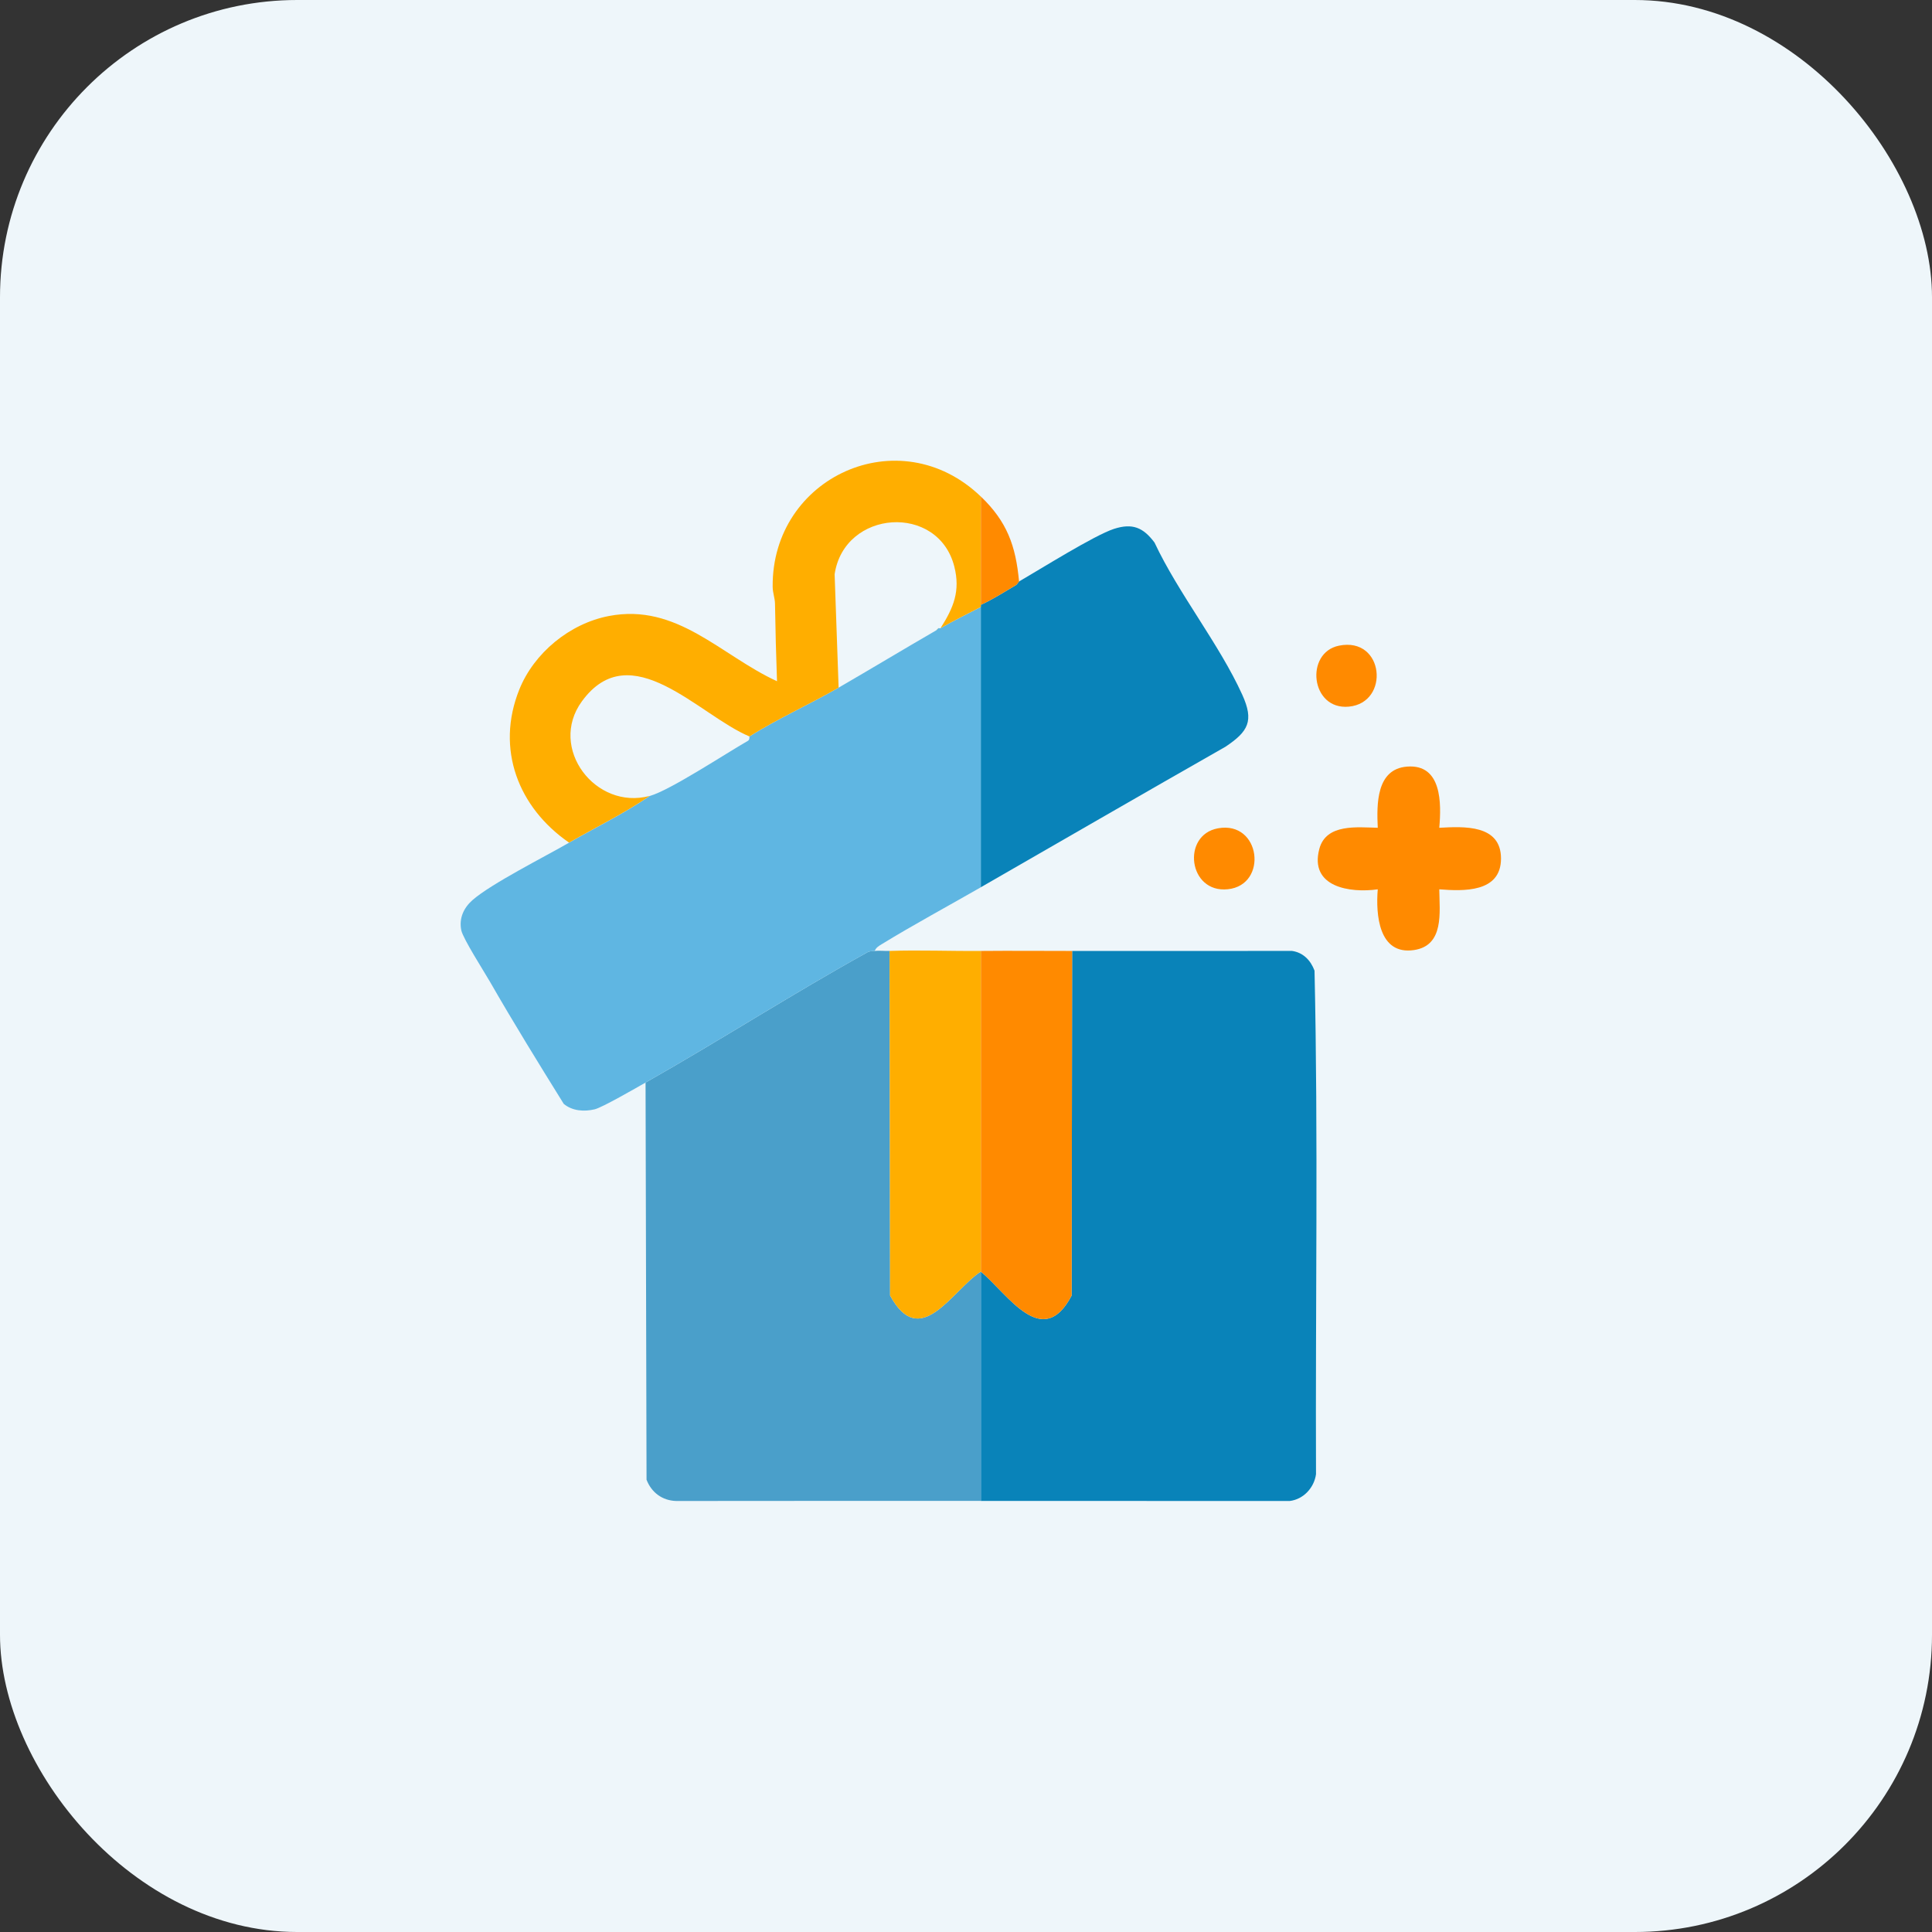 <svg viewBox="0 0 130 130" fill="none" xmlns="http://www.w3.org/2000/svg">
<rect x="0" y="0" width="130" height="130" fill="#333333" stroke="none"/>
<rect width="130" height="130" rx="20" fill="#EEF6FA"/>
<g clip-path="url(#clip0_13701_5412)">
<path d="M66 100.994V85.563C67.831 87.095 70.151 90.906 72.109 87.173L72.141 63.988C77.067 63.992 81.998 63.988 86.926 63.984C87.683 64.087 88.192 64.616 88.452 65.314C88.702 76.582 88.507 87.908 88.551 99.196C88.427 100.105 87.708 100.887 86.783 100.998L66 100.994Z" fill="#0983B9"/>
<path d="M58.859 63.986C59.169 63.95 59.535 63.998 59.859 63.986L59.892 87.172C61.923 90.918 64.024 86.862 66 85.561V100.992C59.169 100.992 52.333 100.988 45.502 100.998C44.563 100.973 43.836 100.427 43.504 99.567L43.438 72.843C48.432 70.015 53.302 66.882 58.335 64.095C58.497 63.986 58.68 64.006 58.861 63.985L58.859 63.986Z" fill="#4A9FCA"/>
<path d="M65.998 40.842V59.703C63.781 60.977 61.509 62.199 59.328 63.533C59.128 63.655 58.949 63.756 58.857 63.989C58.676 64.01 58.495 63.989 58.331 64.099C53.298 66.886 48.428 70.019 43.433 72.847C42.806 73.203 40.518 74.525 40.016 74.643C39.301 74.813 38.513 74.758 37.933 74.277C36.254 71.571 34.568 68.847 32.983 66.084C32.588 65.395 31.155 63.159 31.039 62.597C30.875 61.796 31.197 61.088 31.796 60.563C33.051 59.462 36.649 57.651 38.29 56.703C40.096 55.659 41.995 54.746 43.717 53.559C45.041 53.204 48.868 50.681 50.33 49.846C50.463 49.769 50.415 49.567 50.429 49.557C52.237 48.401 54.509 47.38 56.427 46.271C58.624 45 60.801 43.683 62.997 42.414L63.14 42.271C63.176 42.25 63.247 42.292 63.283 42.271C64.16 41.767 65.097 41.311 65.996 40.842H65.998Z" fill="#5FB6E2"/>
<path d="M65.998 59.7V40.698C66.811 40.332 67.564 39.834 68.335 39.387C68.467 39.311 68.531 39.148 68.57 39.127C69.997 38.301 73.644 36.013 74.957 35.587C76.201 35.185 76.924 35.492 77.685 36.507C79.297 39.94 82.046 43.347 83.589 46.746C84.394 48.517 83.992 49.219 82.463 50.244C76.962 53.376 71.483 56.547 65.996 59.702L65.998 59.7Z" fill="#0983B9"/>
<path d="M65.998 33.41V40.839C65.099 41.309 64.163 41.765 63.285 42.269C64.163 40.893 64.63 39.767 64.214 38.124C63.134 33.855 56.81 34.282 56.16 38.641L56.429 46.269C54.511 47.378 52.239 48.399 50.431 49.555C47.037 48.143 42.443 42.67 39.149 47.198C36.873 50.328 40.062 54.538 43.718 53.555C41.995 54.742 40.097 55.654 38.29 56.698C34.873 54.339 33.343 50.402 34.936 46.414C35.928 43.927 38.345 41.954 40.97 41.45C45.564 40.568 48.479 44.086 52.283 45.839C52.22 44.099 52.176 42.364 52.148 40.62C52.142 40.244 51.995 39.895 51.991 39.488C51.921 32.097 60.521 28.151 65.996 33.41H65.998Z" fill="#FFAE00"/>
<path d="M72.141 63.987L72.109 87.172C70.151 90.905 67.831 87.096 66 85.561V63.987C68.013 63.968 70.134 63.987 72.141 63.987Z" fill="#FF8A00"/>
<path d="M66 63.986V85.561C64.024 86.862 61.923 90.918 59.892 87.172L59.859 63.986C61.897 63.916 63.961 64.006 66 63.986Z" fill="#FFAE00"/>
<path d="M96.846 55.7C98.506 55.608 100.999 55.469 100.999 57.77C100.999 60.072 98.466 59.967 96.846 59.841C96.863 61.387 97.191 63.629 95.136 63.929C92.765 64.274 92.567 61.532 92.706 59.841C90.819 60.106 88.095 59.684 88.774 57.122C89.23 55.398 91.352 55.673 92.706 55.698C92.634 54.12 92.597 51.748 94.675 51.583C97.025 51.398 96.991 54.059 96.846 55.698V55.7Z" fill="#FF8A00"/>
<path d="M81.956 55.735C84.84 55.211 85.346 59.547 82.621 59.835C79.956 60.117 79.487 56.184 81.956 55.735Z" fill="#FF8A00"/>
<path d="M90.095 43.446C93.151 42.824 93.544 47.29 90.759 47.549C88.184 47.79 87.787 43.916 90.095 43.446Z" fill="#FF8A00"/>
<path d="M68.572 39.126C68.534 39.149 68.469 39.311 68.337 39.385C67.566 39.832 66.813 40.332 66 40.696V33.41C67.744 35.086 68.348 36.696 68.57 39.126H68.572Z" fill="#FF8A00"/>
<path d="M63 42.413C63.015 42.403 63.053 42.321 63.143 42.27L63 42.413Z" fill="#FDD745"/>
</g>
<defs>
<clipPath id="clip0_13701_5412">
<rect width="70" height="70" fill="white" transform="translate(31 31)"/>
</clipPath>
</defs>
</svg>
